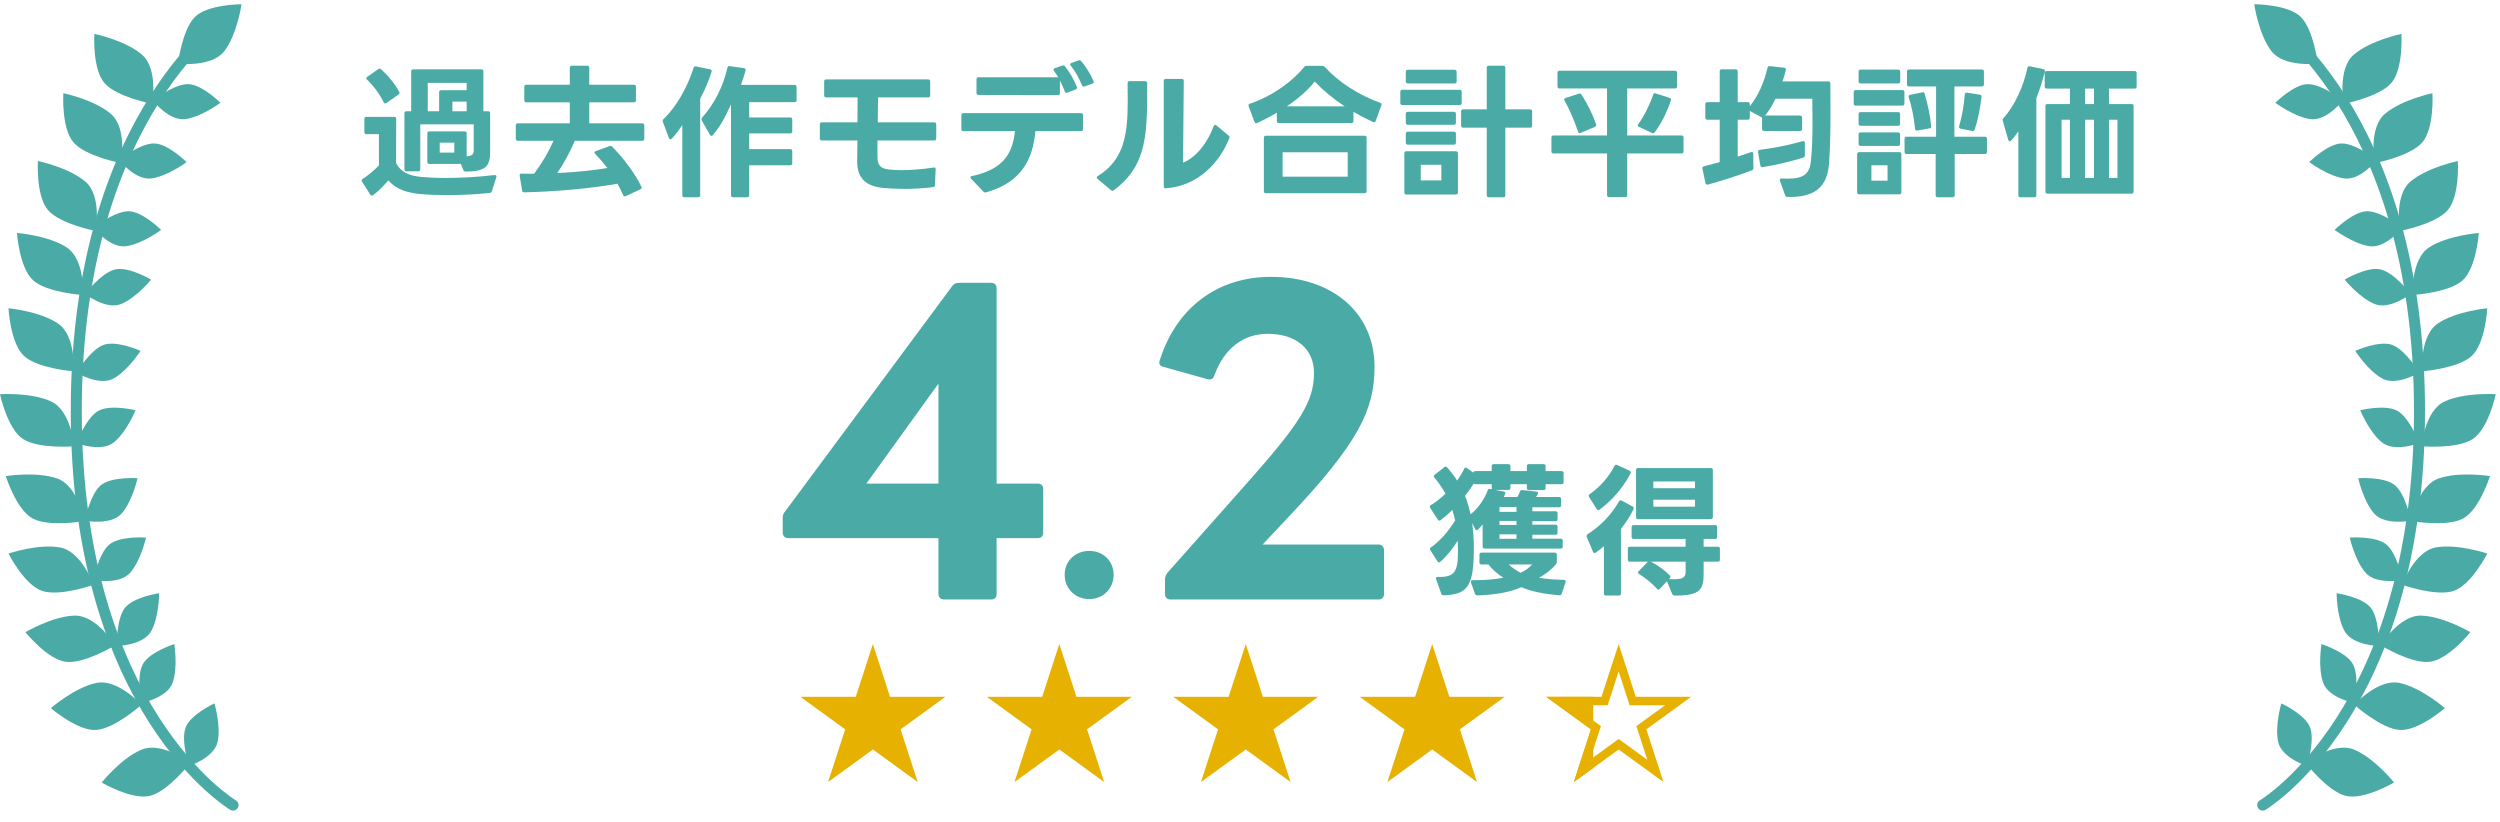 <svg width="295" height="97" viewBox="0 0 295 97" fill="none" xmlns="http://www.w3.org/2000/svg">
<path d="M241.514 10.457C241.361 10.457 241.276 10.372 241.276 10.219V8.621C241.276 8.468 241.361 8.383 241.514 8.383H251.884C252.037 8.383 252.122 8.468 252.122 8.621V10.219C252.122 10.372 252.037 10.457 251.884 10.457H248.858V12.276H251.527C251.68 12.276 251.766 12.344 251.766 12.514V22.612C251.766 22.765 251.68 22.85 251.527 22.85H241.6C241.447 22.85 241.361 22.765 241.361 22.612V12.514C241.361 12.344 241.447 12.276 241.6 12.276H244.251V10.457H241.514ZM236.329 14.265C236.312 14.214 236.313 14.18 236.313 14.146C236.313 14.078 236.346 14.01 236.397 13.942C237.723 12.514 238.794 10.151 239.236 8.009C239.27 7.856 239.372 7.788 239.525 7.822L241.123 8.162C241.276 8.196 241.328 8.298 241.294 8.451C241.039 9.454 240.698 10.542 240.29 11.579V23.037C240.29 23.19 240.205 23.275 240.052 23.275H238.403C238.25 23.275 238.165 23.19 238.165 23.037V15.506C237.876 15.931 237.604 16.288 237.298 16.594C237.247 16.645 237.196 16.679 237.145 16.679C237.077 16.679 237.009 16.611 236.975 16.509L236.329 14.265ZM243.266 20.997H244.251V14.129H243.266V20.997ZM246.036 20.997H247.09V14.129H246.036V20.997ZM246.036 12.276H247.09V10.457H246.036V12.276ZM248.858 20.997H249.861V14.129H248.858V20.997Z" fill="#4AAAA5"/>
<path d="M224.974 18.175C224.821 18.175 224.736 18.09 224.736 17.937V16.373C224.736 16.22 224.821 16.135 224.974 16.135H228.459V10.202H225.263C225.11 10.202 225.025 10.117 225.025 9.964V8.434C225.025 8.281 225.11 8.196 225.263 8.196H233.865C234.018 8.196 234.103 8.281 234.103 8.434V9.964C234.103 10.117 234.018 10.202 233.865 10.202H230.618V16.135H234.222C234.375 16.135 234.46 16.22 234.46 16.373V17.937C234.46 18.09 234.375 18.175 234.222 18.175H230.652V23.037C230.652 23.19 230.567 23.275 230.414 23.275H228.646C228.493 23.275 228.408 23.19 228.408 23.037V18.175H224.974ZM219.313 8.451C219.313 8.298 219.398 8.213 219.551 8.213H223.988C224.141 8.213 224.226 8.298 224.226 8.451V9.607C224.226 9.76 224.141 9.845 223.988 9.845H219.551C219.398 9.845 219.313 9.76 219.313 9.607V8.451ZM218.735 10.865C218.735 10.712 218.82 10.627 218.973 10.627H224.481C224.634 10.627 224.719 10.712 224.719 10.865V12.225C224.719 12.378 224.634 12.463 224.481 12.463H218.973C218.82 12.463 218.735 12.378 218.735 12.225V10.865ZM225.977 15.2C225.841 13.857 225.603 12.633 225.229 11.477C225.212 11.443 225.212 11.409 225.212 11.375C225.212 11.29 225.28 11.222 225.399 11.188L226.827 10.899C226.861 10.899 226.878 10.882 226.912 10.882C227.014 10.882 227.082 10.95 227.116 11.069C227.456 12.276 227.762 13.602 227.881 14.894V14.945C227.881 15.064 227.813 15.115 227.677 15.149L226.249 15.404H226.181C226.062 15.404 225.994 15.336 225.977 15.2ZM231.349 15.183C231.196 15.149 231.128 15.047 231.179 14.894C231.519 13.721 231.74 12.48 231.842 11.154C231.859 11.001 231.944 10.916 232.097 10.933L233.61 11.171C233.763 11.188 233.831 11.29 233.814 11.443C233.661 12.752 233.423 14.061 233.015 15.285C232.964 15.421 232.879 15.489 232.726 15.455L231.349 15.183ZM219.551 14.843C219.398 14.843 219.313 14.758 219.313 14.605V13.466C219.313 13.313 219.398 13.228 219.551 13.228H223.971C224.124 13.228 224.209 13.313 224.209 13.466V14.605C224.209 14.758 224.124 14.843 223.971 14.843H219.551ZM219.313 15.863C219.313 15.71 219.398 15.625 219.551 15.625H223.971C224.124 15.625 224.209 15.71 224.209 15.863V16.985C224.209 17.138 224.124 17.223 223.971 17.223H219.551C219.398 17.223 219.313 17.138 219.313 16.985V15.863ZM219.143 18.192C219.143 18.039 219.228 17.954 219.381 17.954H224.124C224.277 17.954 224.362 18.039 224.362 18.192V22.697C224.362 22.85 224.277 22.935 224.124 22.935H219.381C219.228 22.935 219.143 22.85 219.143 22.697V18.192ZM222.73 21.32V19.501H220.826V21.32H222.73Z" fill="#4AAAA5"/>
<path d="M201.463 14.129C201.31 14.129 201.225 14.044 201.225 13.891V12.293C201.225 12.14 201.31 12.055 201.463 12.055H202.925V8.417C202.925 8.264 203.01 8.179 203.163 8.179H204.812C204.965 8.179 205.05 8.264 205.05 8.417V12.055H206.24C206.393 12.055 206.478 12.14 206.478 12.293V12.531C207.515 11.273 208.178 9.641 208.569 7.992C208.603 7.839 208.688 7.788 208.841 7.805L210.541 7.992C210.694 8.009 210.762 8.111 210.728 8.264C210.626 8.689 210.49 9.182 210.337 9.607H215.743C215.896 9.607 215.981 9.675 215.981 9.828C215.981 10.916 215.998 12.106 215.998 13.33C215.998 15.336 215.964 17.427 215.828 19.263C215.624 22.119 214.128 23.309 210.915 23.241C210.779 23.241 210.694 23.173 210.643 23.037L210.031 21.32C210.014 21.286 210.014 21.252 210.014 21.218C210.014 21.116 210.099 21.048 210.235 21.065C210.49 21.082 210.728 21.082 210.949 21.082C212.87 21.082 213.55 20.47 213.686 19.008C213.839 17.546 213.873 16.05 213.873 14.588C213.873 13.602 213.856 12.616 213.856 11.647H209.504C209.164 12.361 208.79 13.024 208.28 13.636H212.411C212.564 13.636 212.649 13.721 212.649 13.874V15.217C212.649 15.37 212.564 15.455 212.411 15.455H208.161C208.008 15.455 207.923 15.37 207.923 15.217V13.874C207.889 13.874 207.872 13.84 207.838 13.823L206.478 13.092V13.891C206.478 14.044 206.393 14.129 206.24 14.129H205.05V18.481C205.611 18.294 206.155 18.124 206.614 17.954C206.648 17.937 206.682 17.937 206.716 17.937C206.818 17.937 206.886 18.005 206.886 18.141L206.903 19.841C206.903 19.977 206.852 20.045 206.733 20.096C205.322 20.64 203.129 21.354 201.531 21.779C201.497 21.779 201.48 21.796 201.463 21.796C201.344 21.796 201.276 21.711 201.242 21.592L200.885 19.909C200.885 19.875 200.868 19.858 200.868 19.841C200.868 19.722 200.953 19.654 201.072 19.62C201.599 19.484 202.245 19.314 202.925 19.127V14.129H201.463ZM207.447 17.886C207.447 17.767 207.515 17.699 207.651 17.682C209.3 17.478 211.153 17.104 212.7 16.662C212.734 16.645 212.768 16.645 212.785 16.645C212.904 16.645 212.972 16.73 212.972 16.866V18.328C212.972 18.464 212.938 18.549 212.819 18.583C211.442 19.025 209.674 19.45 207.991 19.722H207.94C207.821 19.722 207.753 19.654 207.719 19.518L207.447 17.954V17.886Z" fill="#4AAAA5"/>
<path d="M183.307 18.107C183.154 18.107 183.069 18.022 183.069 17.869V16.22C183.069 16.067 183.154 15.982 183.307 15.982H189.631V10.44H184.021C183.868 10.44 183.783 10.355 183.783 10.202V8.587C183.783 8.434 183.868 8.349 184.021 8.349H197.655C197.808 8.349 197.893 8.434 197.893 8.587V10.202C197.893 10.355 197.808 10.44 197.655 10.44H192.011V15.982H198.42C198.573 15.982 198.658 16.067 198.658 16.22V17.869C198.658 18.022 198.573 18.107 198.42 18.107H192.011V23.02C192.011 23.173 191.926 23.258 191.773 23.258H189.869C189.716 23.258 189.631 23.173 189.631 23.02V18.107H183.307ZM193.388 14.962C193.303 14.928 193.252 14.86 193.252 14.792C193.252 14.741 193.286 14.69 193.32 14.639C194.017 13.704 194.697 12.31 195.071 11.171C195.122 11.018 195.207 10.967 195.36 11.018L197.009 11.545C197.162 11.596 197.213 11.698 197.162 11.851C196.754 13.109 196.023 14.622 195.258 15.608C195.173 15.727 195.071 15.761 194.935 15.693L193.388 14.962ZM186.214 15.54C185.84 14.435 185.228 12.922 184.616 11.885C184.582 11.834 184.582 11.783 184.582 11.749C184.582 11.664 184.633 11.596 184.735 11.562L186.316 11.052C186.35 11.035 186.384 11.035 186.418 11.035C186.503 11.035 186.571 11.086 186.622 11.171C187.285 12.174 187.948 13.517 188.339 14.673C188.356 14.707 188.356 14.741 188.356 14.758C188.356 14.86 188.288 14.945 188.186 14.979L186.52 15.676C186.469 15.693 186.435 15.71 186.401 15.71C186.316 15.71 186.248 15.642 186.214 15.54Z" fill="#4AAAA5"/>
<path d="M172.648 15.064C172.495 15.064 172.41 14.979 172.41 14.826V13.143C172.41 12.99 172.495 12.905 172.648 12.905H175.436V7.992C175.436 7.839 175.521 7.754 175.674 7.754H177.391C177.544 7.754 177.629 7.839 177.629 7.992V12.905H180.553C180.706 12.905 180.791 12.99 180.791 13.143V14.826C180.791 14.979 180.706 15.064 180.553 15.064H177.629V23.037C177.629 23.19 177.544 23.275 177.391 23.275H175.674C175.521 23.275 175.436 23.19 175.436 23.037V15.064H172.648ZM165.882 8.468C165.882 8.315 165.967 8.23 166.12 8.23H171.645C171.798 8.23 171.883 8.315 171.883 8.468V9.607C171.883 9.76 171.798 9.845 171.645 9.845H166.12C165.967 9.845 165.882 9.76 165.882 9.607V8.468ZM165.236 10.831C165.236 10.678 165.321 10.593 165.474 10.593H172.24C172.393 10.593 172.478 10.678 172.478 10.831V12.157C172.478 12.31 172.393 12.395 172.24 12.395H165.474C165.321 12.395 165.236 12.31 165.236 12.157V10.831ZM165.882 13.432C165.882 13.279 165.967 13.194 166.12 13.194H171.56C171.713 13.194 171.798 13.279 171.798 13.432V14.486C171.798 14.639 171.713 14.724 171.56 14.724H166.12C165.967 14.724 165.882 14.639 165.882 14.486V13.432ZM165.882 15.778C165.882 15.625 165.967 15.54 166.12 15.54H171.56C171.713 15.54 171.798 15.625 171.798 15.778V16.832C171.798 16.985 171.713 17.07 171.56 17.07H166.12C165.967 17.07 165.882 16.985 165.882 16.832V15.778ZM165.712 18.09C165.712 17.937 165.797 17.852 165.95 17.852H171.798C171.951 17.852 172.036 17.937 172.036 18.09V22.714C172.036 22.867 171.951 22.952 171.798 22.952H165.95C165.797 22.952 165.712 22.867 165.712 22.714V18.09ZM170.081 21.286V19.45H167.65V21.286H170.081Z" fill="#4AAAA5"/>
<path d="M148.338 14.52C148.304 14.537 148.253 14.537 148.219 14.537C148.134 14.537 148.066 14.486 148.032 14.384L147.335 12.531C147.318 12.497 147.318 12.463 147.318 12.429C147.318 12.344 147.369 12.276 147.488 12.242C150.31 11.273 152.588 9.505 153.897 7.907C153.965 7.805 154.05 7.771 154.186 7.771H156.005C156.141 7.771 156.226 7.805 156.311 7.89C157.943 9.675 160.289 11.205 162.856 12.123C163.009 12.174 163.06 12.276 163.009 12.412L162.329 14.282C162.278 14.418 162.159 14.469 162.023 14.401C161.241 14.044 160.459 13.636 159.711 13.194V14.282C159.711 14.435 159.626 14.52 159.473 14.52H150.905C150.752 14.52 150.667 14.435 150.667 14.282V13.296C149.902 13.755 149.103 14.163 148.338 14.52ZM149.137 16.254C149.137 16.101 149.222 16.016 149.375 16.016H161.02C161.173 16.016 161.258 16.101 161.258 16.254V22.561C161.258 22.714 161.173 22.799 161.02 22.799H149.375C149.222 22.799 149.137 22.714 149.137 22.561V16.254ZM151.347 20.844H159.031V17.971H151.347V20.844ZM158.674 12.548C157.348 11.681 156.141 10.678 155.138 9.624C154.322 10.661 153.149 11.664 151.857 12.548H158.674Z" fill="#4AAAA5"/>
<path d="M137.577 22.221H137.543H137.526C137.407 22.221 137.322 22.136 137.322 21.983V9.556C137.322 9.403 137.407 9.318 137.56 9.318H139.447C139.617 9.318 139.685 9.403 139.685 9.556L139.6 19.195C141.113 18.6 142.507 16.849 143.204 14.894C143.255 14.792 143.306 14.741 143.391 14.741C143.425 14.741 143.476 14.758 143.527 14.792L144.972 15.999C145.091 16.084 145.125 16.169 145.074 16.271C143.952 19.161 141.368 21.949 137.577 22.221ZM129.417 20.946C129.417 20.895 129.468 20.827 129.536 20.776C132.664 18.855 133.072 15.846 133.072 11.851C133.072 11.205 133.072 10.525 133.055 9.811C133.055 9.658 133.14 9.573 133.293 9.573H135.129C135.299 9.573 135.367 9.675 135.367 9.862C135.367 15.727 135.418 19.467 131.44 22.442C131.389 22.493 131.338 22.51 131.27 22.51C131.219 22.51 131.168 22.476 131.1 22.442L129.519 21.116C129.451 21.065 129.417 21.014 129.417 20.946Z" fill="#4AAAA5"/>
<path d="M127.79 15.234C127.79 15.387 127.705 15.472 127.552 15.472H122.18C121.857 18.957 120.429 21.541 116.366 22.697C116.332 22.714 116.298 22.714 116.264 22.714C116.179 22.714 116.111 22.68 116.043 22.612L114.581 21.082C114.53 21.031 114.513 20.98 114.513 20.929C114.513 20.861 114.564 20.793 114.683 20.776C118.253 20.011 119.477 18.277 119.766 15.472H113.68C113.527 15.472 113.442 15.387 113.442 15.234V13.585C113.442 13.432 113.527 13.347 113.68 13.347H127.552C127.705 13.347 127.79 13.432 127.79 13.585V15.234ZM115.227 9.352C115.227 9.199 115.312 9.114 115.465 9.114H124.832H124.866C124.713 8.859 124.543 8.604 124.373 8.366C124.339 8.315 124.322 8.264 124.322 8.213C124.322 8.145 124.373 8.094 124.475 8.043L125.342 7.737L125.461 7.72C125.529 7.72 125.597 7.754 125.665 7.822C126.243 8.553 126.77 9.454 127.076 10.27L127.093 10.355C127.093 10.457 127.025 10.525 126.923 10.559L125.954 10.933C125.903 10.95 125.869 10.95 125.835 10.95C125.75 10.95 125.682 10.899 125.648 10.797C125.495 10.389 125.308 9.947 125.07 9.505V10.984C125.07 11.137 124.985 11.222 124.832 11.222L115.465 11.205C115.312 11.205 115.227 11.12 115.227 10.967V9.352ZM126.277 7.584C126.277 7.516 126.328 7.465 126.43 7.431L127.263 7.125L127.382 7.108C127.45 7.108 127.518 7.142 127.586 7.21C128.096 7.822 128.691 8.74 129.031 9.556C129.048 9.607 129.065 9.641 129.065 9.675C129.065 9.76 129.014 9.828 128.895 9.862L127.977 10.202C127.943 10.219 127.909 10.219 127.875 10.219C127.79 10.219 127.722 10.168 127.671 10.066C127.382 9.318 126.889 8.417 126.345 7.737C126.294 7.686 126.277 7.635 126.277 7.584Z" fill="#4AAAA5"/>
<path d="M110.477 16.339C110.477 16.492 110.392 16.577 110.239 16.577H103.541V18.566C103.541 19.484 103.915 19.892 104.867 19.994C105.309 20.045 105.802 20.079 106.363 20.079C107.485 20.079 108.811 19.977 110.154 19.773L110.222 19.756H110.239C110.341 19.756 110.426 19.841 110.409 19.994L110.324 21.83C110.324 21.983 110.239 22.068 110.103 22.085C108.879 22.238 107.689 22.289 106.635 22.289C105.734 22.289 104.935 22.238 104.323 22.187C102.368 22.017 101.144 21.201 101.144 19.059L101.178 16.577H96.979C96.826 16.577 96.741 16.492 96.741 16.339V14.673C96.741 14.503 96.826 14.435 96.979 14.435H101.178C101.195 13.432 101.195 12.446 101.195 11.494H97.489C97.336 11.494 97.251 11.409 97.251 11.256V9.607C97.251 9.454 97.336 9.369 97.489 9.369H109.525C109.678 9.369 109.763 9.454 109.763 9.607V11.256C109.763 11.409 109.678 11.494 109.525 11.494H103.609L103.575 14.435H110.239C110.392 14.435 110.477 14.503 110.477 14.673V16.339Z" fill="#4AAAA5"/>
<path d="M84.102 15.948C84.05 16.016 83.999 16.033 83.948 16.033C83.88 16.033 83.829 15.999 83.778 15.914L82.809 14.214C82.775 14.163 82.775 14.112 82.775 14.078C82.775 14.01 82.793 13.942 82.844 13.891C84.288 12.259 85.343 10.202 85.835 7.992C85.87 7.839 85.954 7.788 86.108 7.805L87.79 8.043C87.944 8.06 88.012 8.162 87.978 8.315C87.842 8.825 87.654 9.403 87.433 10.015H93.757C93.91 10.015 93.996 10.1 93.996 10.253V11.817C93.996 11.97 93.91 12.055 93.757 12.055H88.403V13.857H93.248C93.4 13.857 93.486 13.942 93.486 14.095V15.506C93.486 15.659 93.4 15.744 93.248 15.744H88.403V17.597H93.248C93.4 17.597 93.486 17.682 93.486 17.835V19.263C93.486 19.416 93.4 19.501 93.248 19.501H88.403V23.037C88.403 23.19 88.317 23.275 88.165 23.275H86.499C86.346 23.275 86.26 23.19 86.26 23.037V12.31C85.529 13.959 84.85 15.098 84.102 15.948ZM80.752 23.275C80.6 23.275 80.514 23.19 80.514 23.037V14.741C80.124 15.336 79.716 15.897 79.273 16.356C79.222 16.407 79.171 16.441 79.121 16.441C79.035 16.441 78.968 16.39 78.933 16.288L78.219 14.384C78.203 14.333 78.186 14.299 78.186 14.248C78.186 14.18 78.219 14.129 78.287 14.061C79.903 12.514 81.126 10.236 81.841 8.009C81.891 7.873 81.977 7.805 82.129 7.839L83.796 8.179C83.948 8.213 84.016 8.315 83.966 8.468C83.659 9.454 83.201 10.559 82.623 11.647V23.037C82.623 23.19 82.537 23.275 82.385 23.275H80.752Z" fill="#4AAAA5"/>
<path d="M61.866 22.697C61.713 22.697 61.628 22.646 61.611 22.493L61.322 20.742V20.674C61.322 20.555 61.39 20.487 61.543 20.487C62.036 20.504 62.529 20.504 63.022 20.504C63.957 19.263 64.756 17.886 65.317 16.611H61.101C60.948 16.611 60.863 16.526 60.863 16.373V14.792C60.863 14.639 60.948 14.554 61.101 14.554H67.238V12.072H62.104C61.951 12.072 61.866 11.987 61.866 11.834V10.236C61.866 10.083 61.951 9.998 62.104 9.998H67.238V7.992C67.238 7.839 67.323 7.754 67.476 7.754H69.295C69.448 7.754 69.533 7.839 69.533 7.992V9.998H74.803C74.956 9.998 75.041 10.083 75.041 10.236V11.834C75.041 11.987 74.956 12.072 74.803 12.072H69.533V14.554H75.789C75.942 14.554 76.027 14.639 76.027 14.792V16.373C76.027 16.526 75.942 16.611 75.789 16.611H67.833C67.238 17.988 66.507 19.331 65.759 20.419C67.918 20.317 70.009 20.113 71.658 19.824C71.233 19.246 70.74 18.685 70.23 18.158C70.179 18.107 70.145 18.039 70.145 17.988C70.145 17.937 70.196 17.869 70.298 17.835L71.913 17.24C71.964 17.223 71.998 17.206 72.032 17.206C72.1 17.206 72.168 17.24 72.236 17.308C73.579 18.668 74.939 20.47 75.687 22.034C75.704 22.068 75.721 22.119 75.721 22.153C75.721 22.221 75.67 22.289 75.568 22.34L73.851 23.139C73.8 23.156 73.766 23.173 73.732 23.173C73.647 23.173 73.579 23.122 73.528 23.02C73.341 22.595 73.12 22.136 72.865 21.677C69.652 22.255 65.487 22.612 61.866 22.697Z" fill="#4AAAA5"/>
<path d="M45.274 12.072C44.815 11.12 44.05 10.083 43.302 9.386C43.251 9.335 43.217 9.284 43.217 9.233C43.217 9.182 43.268 9.114 43.336 9.063L44.628 8.162C44.679 8.128 44.747 8.094 44.798 8.094C44.849 8.094 44.917 8.128 44.968 8.179C45.767 8.876 46.6 9.896 47.11 10.831C47.127 10.882 47.144 10.916 47.144 10.967C47.144 11.035 47.11 11.103 47.025 11.154L45.597 12.157C45.546 12.191 45.495 12.208 45.444 12.208C45.376 12.208 45.308 12.174 45.274 12.072ZM49.592 19.977C49.592 20.13 49.507 20.215 49.354 20.215H47.96C47.807 20.215 47.722 20.13 47.722 19.977V13.364C47.722 13.211 47.807 13.126 47.96 13.126H48.521V8.417C48.521 8.264 48.606 8.179 48.759 8.179H56.8C56.953 8.179 57.038 8.264 57.038 8.417V13.126H57.599C57.752 13.126 57.837 13.211 57.837 13.364V17.954C57.837 19.671 57.259 20.232 54.947 20.249C54.811 20.249 54.726 20.181 54.675 20.062L54.386 19.348H50.663C50.51 19.348 50.425 19.263 50.425 19.11V15.744C50.425 15.591 50.51 15.506 50.663 15.506H54.828C54.981 15.506 55.066 15.591 55.066 15.744V18.447C55.78 18.396 55.899 18.158 55.899 17.733V14.673H49.592V19.977ZM51.819 10.882C51.819 10.729 51.904 10.644 52.057 10.644H55.066V9.777H50.476V13.126H51.819V10.882ZM55.066 13.126V11.987H53.383V13.126H55.066ZM43.234 15.829C43.081 15.829 42.996 15.744 42.996 15.591V14.027C42.996 13.874 43.081 13.789 43.234 13.789H46.515C46.668 13.789 46.753 13.874 46.753 14.027L46.736 19.246C47.297 20.3 48.232 20.742 49.728 20.878C50.527 20.946 51.496 20.997 52.567 20.997C54.386 20.997 56.477 20.878 58.347 20.657H58.381C58.551 20.657 58.619 20.759 58.568 20.912L58.041 22.561C58.007 22.697 57.922 22.748 57.786 22.765C56.307 22.935 54.454 23.02 52.72 23.02C51.598 23.02 50.527 22.986 49.66 22.901C48.113 22.765 46.77 22.374 45.818 21.286C45.308 21.898 44.645 22.578 44.016 23.037C43.965 23.071 43.914 23.088 43.88 23.088C43.812 23.088 43.744 23.054 43.693 22.969L42.724 21.439C42.69 21.388 42.673 21.337 42.673 21.286C42.673 21.218 42.707 21.167 42.792 21.116C43.472 20.674 44.186 20.079 44.713 19.518V15.829H43.234ZM53.604 18.005V16.832H51.887V18.005H53.604Z" fill="#4AAAA5"/>
<path d="M188.737 60.143C188.686 60.177 188.635 60.194 188.601 60.194C188.533 60.194 188.465 60.16 188.414 60.075L187.513 58.647C187.479 58.596 187.462 58.545 187.462 58.494C187.462 58.426 187.513 58.358 187.581 58.307C188.822 57.457 189.859 56.25 190.505 54.992C190.573 54.856 190.692 54.805 190.828 54.873L192.29 55.536C192.375 55.587 192.426 55.655 192.426 55.74C192.426 55.791 192.426 55.842 192.392 55.893C191.508 57.593 190.063 59.208 188.737 60.143ZM193.055 55.468C193.055 55.315 193.14 55.23 193.293 55.23H201.878C202.031 55.23 202.116 55.315 202.116 55.468V61.027C202.116 61.18 202.031 61.265 201.878 61.265H193.293C193.14 61.265 193.055 61.18 193.055 61.027V55.468ZM200.008 57.61V56.811H195.095V57.61H200.008ZM200.008 59.786V58.97H195.095V59.786H200.008ZM191.27 70.037C191.27 70.19 191.185 70.275 191.032 70.275H189.502C189.349 70.275 189.264 70.19 189.264 70.037V64.444C188.958 64.716 188.635 64.971 188.295 65.209C188.244 65.243 188.193 65.26 188.159 65.26C188.074 65.26 188.023 65.209 187.972 65.107L187.241 63.356C187.224 63.322 187.224 63.271 187.224 63.237C187.224 63.152 187.258 63.084 187.343 63.033C188.958 62.013 190.199 60.636 191.049 59.157C191.1 59.072 191.168 59.038 191.236 59.038C191.27 59.038 191.321 59.055 191.372 59.072L192.647 59.769C192.783 59.837 192.817 59.956 192.749 60.092C192.358 60.891 191.865 61.673 191.27 62.404V70.037ZM192.324 66.28C192.171 66.28 192.086 66.195 192.086 66.042V64.75C192.086 64.597 192.171 64.512 192.324 64.512H198.903V63.594H192.766C192.613 63.594 192.528 63.509 192.528 63.356V62.2C192.528 62.047 192.613 61.962 192.766 61.962H202.388C202.541 61.962 202.626 62.047 202.626 62.2V63.356C202.626 63.509 202.541 63.594 202.388 63.594H201.028V64.512H202.711C202.864 64.512 202.949 64.597 202.949 64.75V66.042C202.949 66.195 202.864 66.28 202.711 66.28H201.028V67.674C201.028 69.493 200.705 70.309 197.611 70.275C197.475 70.275 197.373 70.207 197.322 70.088L196.71 68.609L196.693 68.592L195.86 69.493C195.809 69.544 195.758 69.578 195.707 69.578C195.639 69.578 195.571 69.544 195.52 69.476C194.993 68.881 194.16 68.184 193.395 67.725C193.327 67.674 193.276 67.623 193.276 67.555C193.276 67.504 193.31 67.453 193.361 67.402L194.432 66.297C194.449 66.28 194.449 66.297 194.466 66.28H192.324ZM194.806 66.28C195.605 66.688 196.421 67.283 197.033 67.895C197.084 67.946 197.118 67.997 197.118 68.065C197.118 68.116 197.084 68.184 197.033 68.235L196.931 68.337C197.135 68.354 197.322 68.354 197.475 68.354C198.801 68.354 198.903 67.997 198.903 67.385V66.28H194.806Z" fill="#4AAAA5"/>
<path d="M184.164 63.56C184.317 63.56 184.402 63.645 184.402 63.798V64.495C184.402 64.648 184.317 64.733 184.164 64.733H175.188C175.035 64.733 174.95 64.648 174.95 64.495V61.877C174.797 62.098 174.593 62.285 174.406 62.489C174.355 62.54 174.304 62.574 174.253 62.574C174.185 62.574 174.134 62.523 174.083 62.438L173.709 61.724C173.845 62.608 173.913 63.577 173.913 64.614C173.913 68.983 173.318 70.19 170.343 70.241C170.207 70.241 170.122 70.19 170.071 70.054L169.459 68.337C169.442 68.303 169.442 68.269 169.442 68.235C169.442 68.133 169.527 68.082 169.663 68.082C171.703 68.133 172.043 67.402 172.043 64.988C172.043 64.58 172.026 64.172 172.009 63.798C171.465 64.682 170.734 65.617 169.952 66.297C169.901 66.348 169.85 66.365 169.799 66.365C169.731 66.365 169.68 66.331 169.629 66.246L168.779 64.92C168.745 64.869 168.728 64.818 168.728 64.784C168.728 64.716 168.779 64.648 168.847 64.597C169.935 63.832 170.938 62.676 171.703 61.418C171.618 60.993 171.499 60.585 171.38 60.177C170.921 60.636 170.445 61.044 169.986 61.384C169.935 61.418 169.884 61.435 169.85 61.435C169.782 61.435 169.714 61.401 169.663 61.316L168.762 59.939C168.728 59.888 168.711 59.837 168.711 59.803C168.711 59.718 168.762 59.65 168.847 59.599C169.442 59.242 170.02 58.783 170.564 58.256C170.207 57.593 169.765 56.964 169.255 56.352C169.204 56.301 169.187 56.25 169.187 56.199C169.187 56.148 169.221 56.08 169.289 56.029L170.428 55.128C170.479 55.077 170.53 55.06 170.598 55.06C170.649 55.06 170.7 55.077 170.751 55.145C171.193 55.638 171.601 56.165 171.941 56.709C172.281 56.233 172.57 55.757 172.774 55.315C172.808 55.213 172.876 55.179 172.944 55.179C172.995 55.179 173.046 55.196 173.097 55.23L173.862 55.774C173.879 55.655 173.964 55.587 174.1 55.587H176.021V55.009C176.021 54.856 176.106 54.771 176.259 54.771H177.993C178.146 54.771 178.231 54.856 178.231 55.009V55.587H180.169V55.009C180.169 54.856 180.254 54.771 180.407 54.771H182.141C182.294 54.771 182.379 54.856 182.379 55.009V55.587H184.266C184.419 55.587 184.504 55.672 184.504 55.825V56.896C184.504 57.049 184.419 57.134 184.266 57.134H182.379V57.593C182.379 57.746 182.294 57.831 182.141 57.831H180.407C180.254 57.831 180.169 57.746 180.169 57.593V57.134H178.231V57.576C178.231 57.729 178.146 57.814 177.993 57.814H176.446L177.449 58.001C177.619 58.035 177.67 58.137 177.602 58.29L177.449 58.647H179.047C179.166 58.443 179.285 58.205 179.353 58.001C179.404 57.865 179.489 57.814 179.625 57.831L181.291 58.001C181.461 58.018 181.546 58.137 181.461 58.29L181.257 58.647H183.977C184.13 58.647 184.215 58.732 184.215 58.885V59.616C184.215 59.769 184.13 59.854 183.977 59.854H180.815V60.33H183.552C183.705 60.33 183.79 60.415 183.79 60.568V61.265C183.79 61.418 183.705 61.503 183.552 61.503H180.815V61.911H183.552C183.705 61.911 183.79 61.996 183.79 62.149V62.863C183.79 63.016 183.705 63.101 183.552 63.101H180.815V63.56H184.164ZM174.1 57.134C174.015 57.134 173.947 57.1 173.913 57.049C173.607 57.525 173.267 58.018 172.876 58.511C173.148 59.191 173.352 59.922 173.522 60.687C174.44 59.99 175.222 58.783 175.545 57.865C175.596 57.729 175.681 57.661 175.834 57.695L176.055 57.729C176.021 57.695 176.021 57.644 176.021 57.576V57.134H174.1ZM178.945 60.398V59.837H176.939V60.398H178.945ZM178.945 61.945V61.469H176.939V61.945H178.945ZM178.945 63.577V63.05H176.939V63.577H178.945ZM174.814 66.603C174.661 66.603 174.576 66.518 174.576 66.365V65.447C174.576 65.294 174.661 65.209 174.814 65.209H183.467C183.62 65.209 183.705 65.294 183.705 65.447V66.297C183.705 66.416 183.671 66.501 183.603 66.586C183.127 67.164 182.379 67.759 181.597 68.184C182.566 68.337 183.569 68.405 184.538 68.422C184.708 68.422 184.793 68.524 184.742 68.694L184.283 70.054C184.232 70.19 184.13 70.258 183.994 70.241C182.277 70.105 180.764 69.816 179.523 69.289C178.078 69.918 176.378 70.19 174.321 70.258C174.185 70.258 174.1 70.207 174.049 70.071L173.573 68.728C173.556 68.694 173.556 68.66 173.556 68.643C173.556 68.524 173.641 68.456 173.777 68.456C175.086 68.473 176.344 68.388 177.398 68.167C176.701 67.742 176.072 67.164 175.63 66.603H174.814ZM178.027 66.603C178.418 66.977 178.911 67.317 179.438 67.589C179.999 67.317 180.475 66.977 180.798 66.603H178.027Z" fill="#4AAAA5"/>
<path d="M138.131 70.739C137.708 70.739 137.473 70.504 137.473 70.081V68.389C137.473 68.107 137.567 67.825 137.755 67.59L146.967 57.203C153.5 49.871 155.051 47.333 155.051 43.996C155.051 41.176 152.936 39.39 149.599 39.39C146.732 39.39 144.476 41.082 143.301 44.278C143.16 44.701 142.925 44.842 142.502 44.748L137.285 43.291C136.909 43.197 136.674 42.962 136.862 42.492C138.789 36.382 143.583 32.669 149.975 32.669C157.26 32.669 162.195 36.946 162.195 43.291C162.195 48.32 160.362 52.221 151.949 61.104L148.988 64.253H162.665C163.041 64.253 163.323 64.535 163.323 64.958V70.081C163.323 70.504 163.041 70.739 162.665 70.739H138.131Z" fill="#4AAAA5"/>
<path d="M128.544 70.692C126.899 70.692 125.63 69.47 125.63 67.825C125.63 66.18 126.899 65.005 128.544 65.005C130.142 65.005 131.411 66.18 131.411 67.825C131.411 69.47 130.142 70.692 128.544 70.692Z" fill="#4AAAA5"/>
<path d="M111.396 70.739C111.02 70.739 110.738 70.504 110.738 70.081V63.501H93.019C92.643 63.501 92.361 63.266 92.361 62.843V61.151C92.361 60.869 92.408 60.587 92.643 60.352L112.336 33.797C112.524 33.515 112.759 33.374 113.135 33.374H116.942C117.365 33.374 117.6 33.609 117.6 34.032V57.062H122.441C122.864 57.062 123.099 57.297 123.099 57.72V62.843C123.099 63.266 122.864 63.501 122.441 63.501H117.6V70.081C117.6 70.504 117.365 70.739 116.942 70.739H111.396ZM102.231 57.062H110.738V45.265L102.231 57.062Z" fill="#4AAAA5"/>
<path d="M8.35 48.5C8.35 30.63 13.008 18.759 17.7 11.34C20.045 7.633 22.394 5.044 24.164 3.378C25.049 2.545 25.79 1.943 26.312 1.546C26.574 1.348 26.781 1.2 26.925 1.102C26.997 1.052 27.053 1.015 27.092 0.989C27.111 0.977 27.127 0.967 27.138 0.96C27.143 0.957 27.147 0.954 27.15 0.952C27.152 0.951 27.153 0.95 27.154 0.949L27.156 0.948L27.844 2.052L27.843 2.053C27.841 2.054 27.839 2.055 27.836 2.057C27.829 2.061 27.817 2.068 27.802 2.078C27.771 2.098 27.724 2.13 27.66 2.174C27.533 2.261 27.342 2.396 27.098 2.581C26.609 2.952 25.904 3.526 25.055 4.325C23.356 5.924 21.08 8.43 18.8 12.035C14.242 19.241 9.65 30.87 9.65 48.5C9.65 66.13 14.242 77.632 18.797 84.711C21.076 88.253 23.351 90.695 25.048 92.247C25.896 93.023 26.601 93.576 27.089 93.934C27.333 94.112 27.523 94.242 27.649 94.325C27.713 94.367 27.761 94.397 27.792 94.416C27.807 94.426 27.818 94.432 27.825 94.436C27.829 94.439 27.831 94.441 27.832 94.441L27.939 94.519C28.162 94.723 28.219 95.062 28.059 95.332C27.875 95.641 27.477 95.742 27.168 95.559L27.5 95C27.178 95.542 27.168 95.558 27.167 95.559L27.165 95.558C27.164 95.557 27.163 95.556 27.161 95.555C27.158 95.553 27.154 95.55 27.148 95.547C27.137 95.54 27.122 95.531 27.102 95.519C27.063 95.494 27.007 95.459 26.935 95.411C26.791 95.316 26.583 95.174 26.321 94.982C25.798 94.599 25.057 94.016 24.171 93.206C22.399 91.586 20.049 89.059 17.703 85.414C13.008 78.118 8.35 66.37 8.35 48.5Z" fill="#4AAAA5"/>
<path d="M23 2C24.5 0.5 28.5 0.5 28.5 0.5C28.5 0.5 28 4 26.5 6C25 8 21 7.5 21 7.5C21 7.5 21.5 3.5 23 2Z" fill="#4AAAA5"/>
<path d="M22.159 9.926C23.81 9.926 26.012 12.128 26.012 12.128C26.012 12.128 23.81 13.779 21.884 14.054C19.957 14.33 18.031 11.853 18.031 11.853C18.031 11.853 20.508 9.926 22.159 9.926Z" fill="#4AAAA5"/>
<path d="M18.159 16.926C19.81 16.926 22.012 19.128 22.012 19.128C22.012 19.128 19.81 20.779 17.884 21.054C15.957 21.33 14.031 18.853 14.031 18.853C14.031 18.853 16.508 16.926 18.159 16.926Z" fill="#4AAAA5"/>
<path d="M15.159 24.926C16.81 24.926 19.012 27.128 19.012 27.128C19.012 27.128 16.81 28.779 14.884 29.054C12.957 29.33 11.031 26.853 11.031 26.853C11.031 26.853 13.508 24.926 15.159 24.926Z" fill="#4AAAA5"/>
<path d="M13.555 31.801C15.157 31.398 17.829 32.996 17.829 32.996C17.829 32.996 16.097 35.134 14.296 35.871C12.495 36.608 10.022 34.676 10.022 34.676C10.022 34.676 11.954 32.204 13.555 31.801Z" fill="#4AAAA5"/>
<path d="M12.199 40.705C13.744 40.121 16.581 41.403 16.581 41.403C16.581 41.403 15.105 43.726 13.4 44.664C11.695 45.602 9.018 43.966 9.018 43.966C9.018 43.966 10.654 41.288 12.199 40.705Z" fill="#4AAAA5"/>
<path d="M11.556 48.509C12.972 47.659 15.993 48.411 15.993 48.411C15.993 48.411 14.956 50.961 13.447 52.189C11.938 53.417 9.011 52.287 9.011 52.287C9.011 52.287 10.141 49.36 11.556 48.509Z" fill="#4AAAA5"/>
<path d="M11.873 57.28C13.124 56.202 16.229 56.433 16.229 56.433C16.229 56.433 15.639 59.121 14.359 60.587C13.079 62.053 10.003 61.434 10.003 61.434C10.003 61.434 10.622 58.358 11.873 57.28Z" fill="#4AAAA5"/>
<path d="M12.873 64.28C14.124 63.202 17.229 63.433 17.229 63.433C17.229 63.433 16.639 66.121 15.359 67.587C14.079 69.053 11.003 68.434 11.003 68.434C11.003 68.434 11.622 65.358 12.873 64.28Z" fill="#4AAAA5"/>
<path d="M14.708 71.769C15.696 70.446 18.778 70 18.778 70C18.778 70 18.783 72.752 17.85 74.46C16.918 76.168 13.78 76.229 13.78 76.229C13.78 76.229 13.72 73.091 14.708 71.769Z" fill="#4AAAA5"/>
<path d="M16.837 78.406C17.597 76.94 20.565 76 20.565 76C20.565 76 21.017 78.715 20.374 80.551C19.731 82.388 16.646 82.957 16.646 82.957C16.646 82.957 16.076 79.872 16.837 78.406Z" fill="#4AAAA5"/>
<path d="M21.902 85.851C22.475 84.302 25.303 83 25.303 83C25.303 83 26.089 85.637 25.679 87.54C25.27 89.442 22.279 90.391 22.279 90.391C22.279 90.391 21.33 87.4 21.902 85.851Z" fill="#4AAAA5"/>
<path d="M12.345 9.818C10.878 8.163 11.131 4 11.131 4C11.131 4 14.741 4.741 16.728 6.428C18.715 8.116 17.942 12.247 17.942 12.247C17.942 12.247 13.811 11.474 12.345 9.818Z" fill="#4AAAA5"/>
<path d="M8.687 16.818C7.221 15.163 7.473 11 7.473 11C7.473 11 11.084 11.741 13.071 13.428C15.057 15.116 14.285 19.247 14.285 19.247C14.285 19.247 10.154 18.474 8.687 16.818Z" fill="#4AAAA5"/>
<path d="M5.687 24.818C4.221 23.163 4.473 19 4.473 19C4.473 19 8.084 19.741 10.071 21.428C12.057 23.116 11.285 27.247 11.285 27.247C11.285 27.247 7.154 26.474 5.687 24.818Z" fill="#4AAAA5"/>
<path d="M3.944 33.108C2.279 31.652 2.001 27.491 2.001 27.491C2.001 27.491 5.676 27.768 7.861 29.189C10.046 30.61 9.804 34.806 9.804 34.806C9.804 34.806 5.608 34.564 3.944 33.108Z" fill="#4AAAA5"/>
<path d="M2.855 42.022C1.213 40.54 1.001 36.375 1.001 36.375C1.001 36.375 4.671 36.71 6.834 38.165C8.996 39.621 8.688 43.812 8.688 43.812C8.688 43.812 4.497 43.504 2.855 42.022Z" fill="#4AAAA5"/>
<path d="M2.713 51.805C0.86 50.597 0.001 46.516 0.001 46.516C0.001 46.516 3.679 46.274 6.042 47.375C8.404 48.475 8.754 52.663 8.754 52.663C8.754 52.663 4.565 53.013 2.713 51.805Z" fill="#4AAAA5"/>
<path d="M3.876 61.193C1.919 60.163 0.683 56.18 0.683 56.18C0.683 56.18 4.322 55.596 6.777 56.472C9.232 57.348 9.97 61.485 9.97 61.485C9.97 61.485 5.833 62.223 3.876 61.193Z" fill="#4AAAA5"/>
<path d="M4.983 69.731C2.882 69.041 1 65.319 1 65.319C1 65.319 4.492 64.138 7.058 64.593C9.625 65.047 11.041 69.004 11.041 69.004C11.041 69.004 7.084 70.421 4.983 69.731Z" fill="#4AAAA5"/>
<path d="M7.804 78.096C5.606 77.852 3 74.596 3 74.596C3 74.596 6.175 72.723 8.781 72.641C11.386 72.56 13.584 76.142 13.584 76.142C13.584 76.142 10.002 78.34 7.804 78.096Z" fill="#4AAAA5"/>
<path d="M11.358 86.132C9.152 86.29 6 83.56 6 83.56C6 83.56 8.783 81.143 11.331 80.591C13.878 80.039 16.689 83.164 16.689 83.164C16.689 83.164 13.564 85.974 11.358 86.132Z" fill="#4AAAA5"/>
<path d="M17.734 93.901C15.593 94.455 12 92.337 12 92.337C12 92.337 14.302 89.458 16.708 88.456C19.114 87.454 22.442 90.02 22.442 90.02C22.442 90.02 19.875 93.348 17.734 93.901Z" fill="#4AAAA5"/>
<path d="M286.15 48.5C286.15 30.63 281.492 18.759 276.8 11.34C274.455 7.633 272.106 5.044 270.336 3.378C269.451 2.545 268.71 1.943 268.188 1.546C267.926 1.348 267.719 1.2 267.575 1.102C267.503 1.052 267.447 1.015 267.408 0.989C267.389 0.977 267.373 0.967 267.362 0.96C267.357 0.957 267.353 0.954 267.35 0.952C267.348 0.951 267.347 0.95 267.346 0.949L267.344 0.948L266.656 2.052L266.657 2.053C266.658 2.054 266.661 2.055 266.664 2.057C266.671 2.061 266.683 2.068 266.698 2.078C266.729 2.098 266.776 2.13 266.84 2.174C266.967 2.261 267.158 2.396 267.402 2.581C267.891 2.952 268.596 3.526 269.445 4.325C271.144 5.924 273.42 8.43 275.7 12.035C280.258 19.241 284.85 30.87 284.85 48.5C284.85 66.13 280.258 77.632 275.703 84.711C273.424 88.253 271.149 90.695 269.452 92.247C268.604 93.023 267.899 93.576 267.411 93.934C267.167 94.112 266.977 94.242 266.851 94.325C266.787 94.367 266.739 94.397 266.708 94.416C266.693 94.426 266.682 94.432 266.675 94.436C266.671 94.439 266.669 94.441 266.668 94.441L266.562 94.519C266.338 94.723 266.281 95.062 266.441 95.332C266.625 95.641 267.023 95.742 267.332 95.559L267 95C267.322 95.542 267.332 95.558 267.333 95.559L267.335 95.558C267.336 95.557 267.337 95.556 267.339 95.555C267.342 95.553 267.346 95.55 267.352 95.547C267.362 95.54 267.378 95.531 267.397 95.519C267.437 95.494 267.493 95.459 267.565 95.411C267.71 95.316 267.917 95.174 268.179 94.982C268.702 94.599 269.443 94.016 270.329 93.206C272.101 91.586 274.451 89.059 276.797 85.414C281.492 78.118 286.15 66.37 286.15 48.5Z" fill="#4AAAA5"/>
<path d="M271.5 2C270 0.5 266 0.5 266 0.5C266 0.5 266.5 4 268 6C269.5 8 273.5 7.5 273.5 7.5C273.5 7.5 273 3.5 271.5 2Z" fill="#4AAAA5"/>
<path d="M272.341 9.926C270.69 9.926 268.488 12.128 268.488 12.128C268.488 12.128 270.69 13.779 272.616 14.054C274.543 14.33 276.469 11.853 276.469 11.853C276.469 11.853 273.992 9.926 272.341 9.926Z" fill="#4AAAA5"/>
<path d="M276.341 16.926C274.69 16.926 272.488 19.128 272.488 19.128C272.488 19.128 274.69 20.779 276.616 21.054C278.543 21.33 280.469 18.853 280.469 18.853C280.469 18.853 277.992 16.926 276.341 16.926Z" fill="#4AAAA5"/>
<path d="M279.341 24.926C277.69 24.926 275.488 27.128 275.488 27.128C275.488 27.128 277.69 28.779 279.616 29.054C281.543 29.33 283.469 26.853 283.469 26.853C283.469 26.853 280.992 24.926 279.341 24.926Z" fill="#4AAAA5"/>
<path d="M280.945 31.801C279.343 31.398 276.671 32.996 276.671 32.996C276.671 32.996 278.403 35.134 280.204 35.871C282.005 36.608 284.478 34.676 284.478 34.676C284.478 34.676 282.546 32.204 280.945 31.801Z" fill="#4AAAA5"/>
<path d="M282.301 40.705C280.756 40.121 277.919 41.403 277.919 41.403C277.919 41.403 279.395 43.726 281.1 44.664C282.805 45.602 285.482 43.966 285.482 43.966C285.482 43.966 283.846 41.288 282.301 40.705Z" fill="#4AAAA5"/>
<path d="M282.944 48.509C281.528 47.659 278.507 48.411 278.507 48.411C278.507 48.411 279.544 50.961 281.053 52.189C282.562 53.417 285.489 52.287 285.489 52.287C285.489 52.287 284.359 49.36 282.944 48.509Z" fill="#4AAAA5"/>
<path d="M282.627 57.28C281.376 56.202 278.271 56.433 278.271 56.433C278.271 56.433 278.861 59.121 280.141 60.587C281.42 62.053 284.497 61.434 284.497 61.434C284.497 61.434 283.878 58.358 282.627 57.28Z" fill="#4AAAA5"/>
<path d="M281.627 64.28C280.376 63.202 277.271 63.433 277.271 63.433C277.271 63.433 277.861 66.121 279.141 67.587C280.42 69.053 283.497 68.434 283.497 68.434C283.497 68.434 282.878 65.358 281.627 64.28Z" fill="#4AAAA5"/>
<path d="M279.792 71.769C278.804 70.446 275.722 70 275.722 70C275.722 70 275.717 72.752 276.65 74.46C277.582 76.168 280.719 76.229 280.719 76.229C280.719 76.229 280.78 73.091 279.792 71.769Z" fill="#4AAAA5"/>
<path d="M277.663 78.406C276.903 76.94 273.935 76 273.935 76C273.935 76 273.483 78.715 274.126 80.551C274.769 82.388 277.854 82.957 277.854 82.957C277.854 82.957 278.424 79.872 277.663 78.406Z" fill="#4AAAA5"/>
<path d="M272.598 85.851C272.025 84.302 269.197 83 269.197 83C269.197 83 268.411 85.637 268.821 87.54C269.23 89.442 272.221 90.391 272.221 90.391C272.221 90.391 273.17 87.4 272.598 85.851Z" fill="#4AAAA5"/>
<path d="M282.156 9.818C283.622 8.163 283.369 4 283.369 4C283.369 4 279.759 4.741 277.772 6.428C275.785 8.116 276.558 12.247 276.558 12.247C276.558 12.247 280.689 11.474 282.156 9.818Z" fill="#4AAAA5"/>
<path d="M285.813 16.818C287.279 15.163 287.027 11 287.027 11C287.027 11 283.416 11.741 281.429 13.428C279.442 15.116 280.215 19.247 280.215 19.247C280.215 19.247 284.346 18.474 285.813 16.818Z" fill="#4AAAA5"/>
<path d="M288.813 24.818C290.279 23.163 290.027 19 290.027 19C290.027 19 286.416 19.741 284.429 21.428C282.442 23.116 283.215 27.247 283.215 27.247C283.215 27.247 287.346 26.474 288.813 24.818Z" fill="#4AAAA5"/>
<path d="M290.556 33.108C292.221 31.652 292.499 27.491 292.499 27.491C292.499 27.491 288.824 27.768 286.639 29.189C284.454 30.61 284.696 34.806 284.696 34.806C284.696 34.806 288.892 34.564 290.556 33.108Z" fill="#4AAAA5"/>
<path d="M291.645 42.022C293.287 40.54 293.499 36.375 293.499 36.375C293.499 36.375 289.829 36.71 287.666 38.165C285.504 39.621 285.812 43.812 285.812 43.812C285.812 43.812 290.003 43.504 291.645 42.022Z" fill="#4AAAA5"/>
<path d="M291.787 51.805C293.64 50.597 294.499 46.516 294.499 46.516C294.499 46.516 290.821 46.274 288.458 47.375C286.096 48.475 285.746 52.663 285.746 52.663C285.746 52.663 289.935 53.013 291.787 51.805Z" fill="#4AAAA5"/>
<path d="M290.624 61.193C292.581 60.163 293.817 56.18 293.817 56.18C293.817 56.18 290.178 55.596 287.723 56.472C285.268 57.348 284.53 61.485 284.53 61.485C284.53 61.485 288.667 62.223 290.624 61.193Z" fill="#4AAAA5"/>
<path d="M289.517 69.731C291.618 69.041 293.5 65.319 293.5 65.319C293.5 65.319 290.008 64.138 287.442 64.593C284.875 65.047 283.459 69.004 283.459 69.004C283.459 69.004 287.416 70.421 289.517 69.731Z" fill="#4AAAA5"/>
<path d="M286.696 78.096C288.894 77.852 291.5 74.596 291.5 74.596C291.5 74.596 288.325 72.723 285.719 72.641C283.114 72.56 280.916 76.142 280.916 76.142C280.916 76.142 284.498 78.34 286.696 78.096Z" fill="#4AAAA5"/>
<path d="M283.142 86.132C285.348 86.29 288.5 83.56 288.5 83.56C288.5 83.56 285.717 81.143 283.169 80.591C280.622 80.039 277.811 83.164 277.811 83.164C277.811 83.164 280.936 85.974 283.142 86.132Z" fill="#4AAAA5"/>
<path d="M276.766 93.901C278.907 94.455 282.5 92.337 282.5 92.337C282.5 92.337 280.198 89.458 277.792 88.456C275.386 87.454 272.058 90.02 272.058 90.02C272.058 90.02 274.624 93.348 276.766 93.901Z" fill="#4AAAA5"/>
<path d="M103 76L105.021 82.219H111.559L106.269 86.062L108.29 92.281L103 88.438L97.71 92.281L99.731 86.062L94.44 82.219H100.979L103 76Z" fill="#E6B100"/>
<path d="M125 76L127.021 82.219H133.559L128.269 86.062L130.29 92.281L125 88.438L119.71 92.281L121.73 86.062L116.44 82.219H122.979L125 76Z" fill="#E6B100"/>
<path d="M147 76L149.021 82.219H155.559L150.269 86.062L152.29 92.281L147 88.438L141.71 92.281L143.73 86.062L138.44 82.219H144.979L147 76Z" fill="#E6B100"/>
<path d="M169 76L171.021 82.219H177.559L172.269 86.062L174.29 92.281L169 88.438L163.71 92.281L165.73 86.062L160.44 82.219H166.979L169 76Z" fill="#E6B100"/>
<path d="M193.02 82.219H199.559L194.269 86.062L196.29 92.281L191 88.437L185.71 92.281L187.73 86.062L182.44 82.219H188.979L191 76L193.02 82.219ZM189.706 83.219H185.519L188.906 85.681L187.611 89.662L190.412 87.629L191 87.201L194.388 89.662L193.094 85.681L196.481 83.219H192.294L191 79.236L189.706 83.219Z" fill="#E6B100"/>
<path d="M187.73 86.062L185.71 92.281L188 90.62V82.219H182.44L187.73 86.062Z" fill="#E6B100"/>
</svg>
